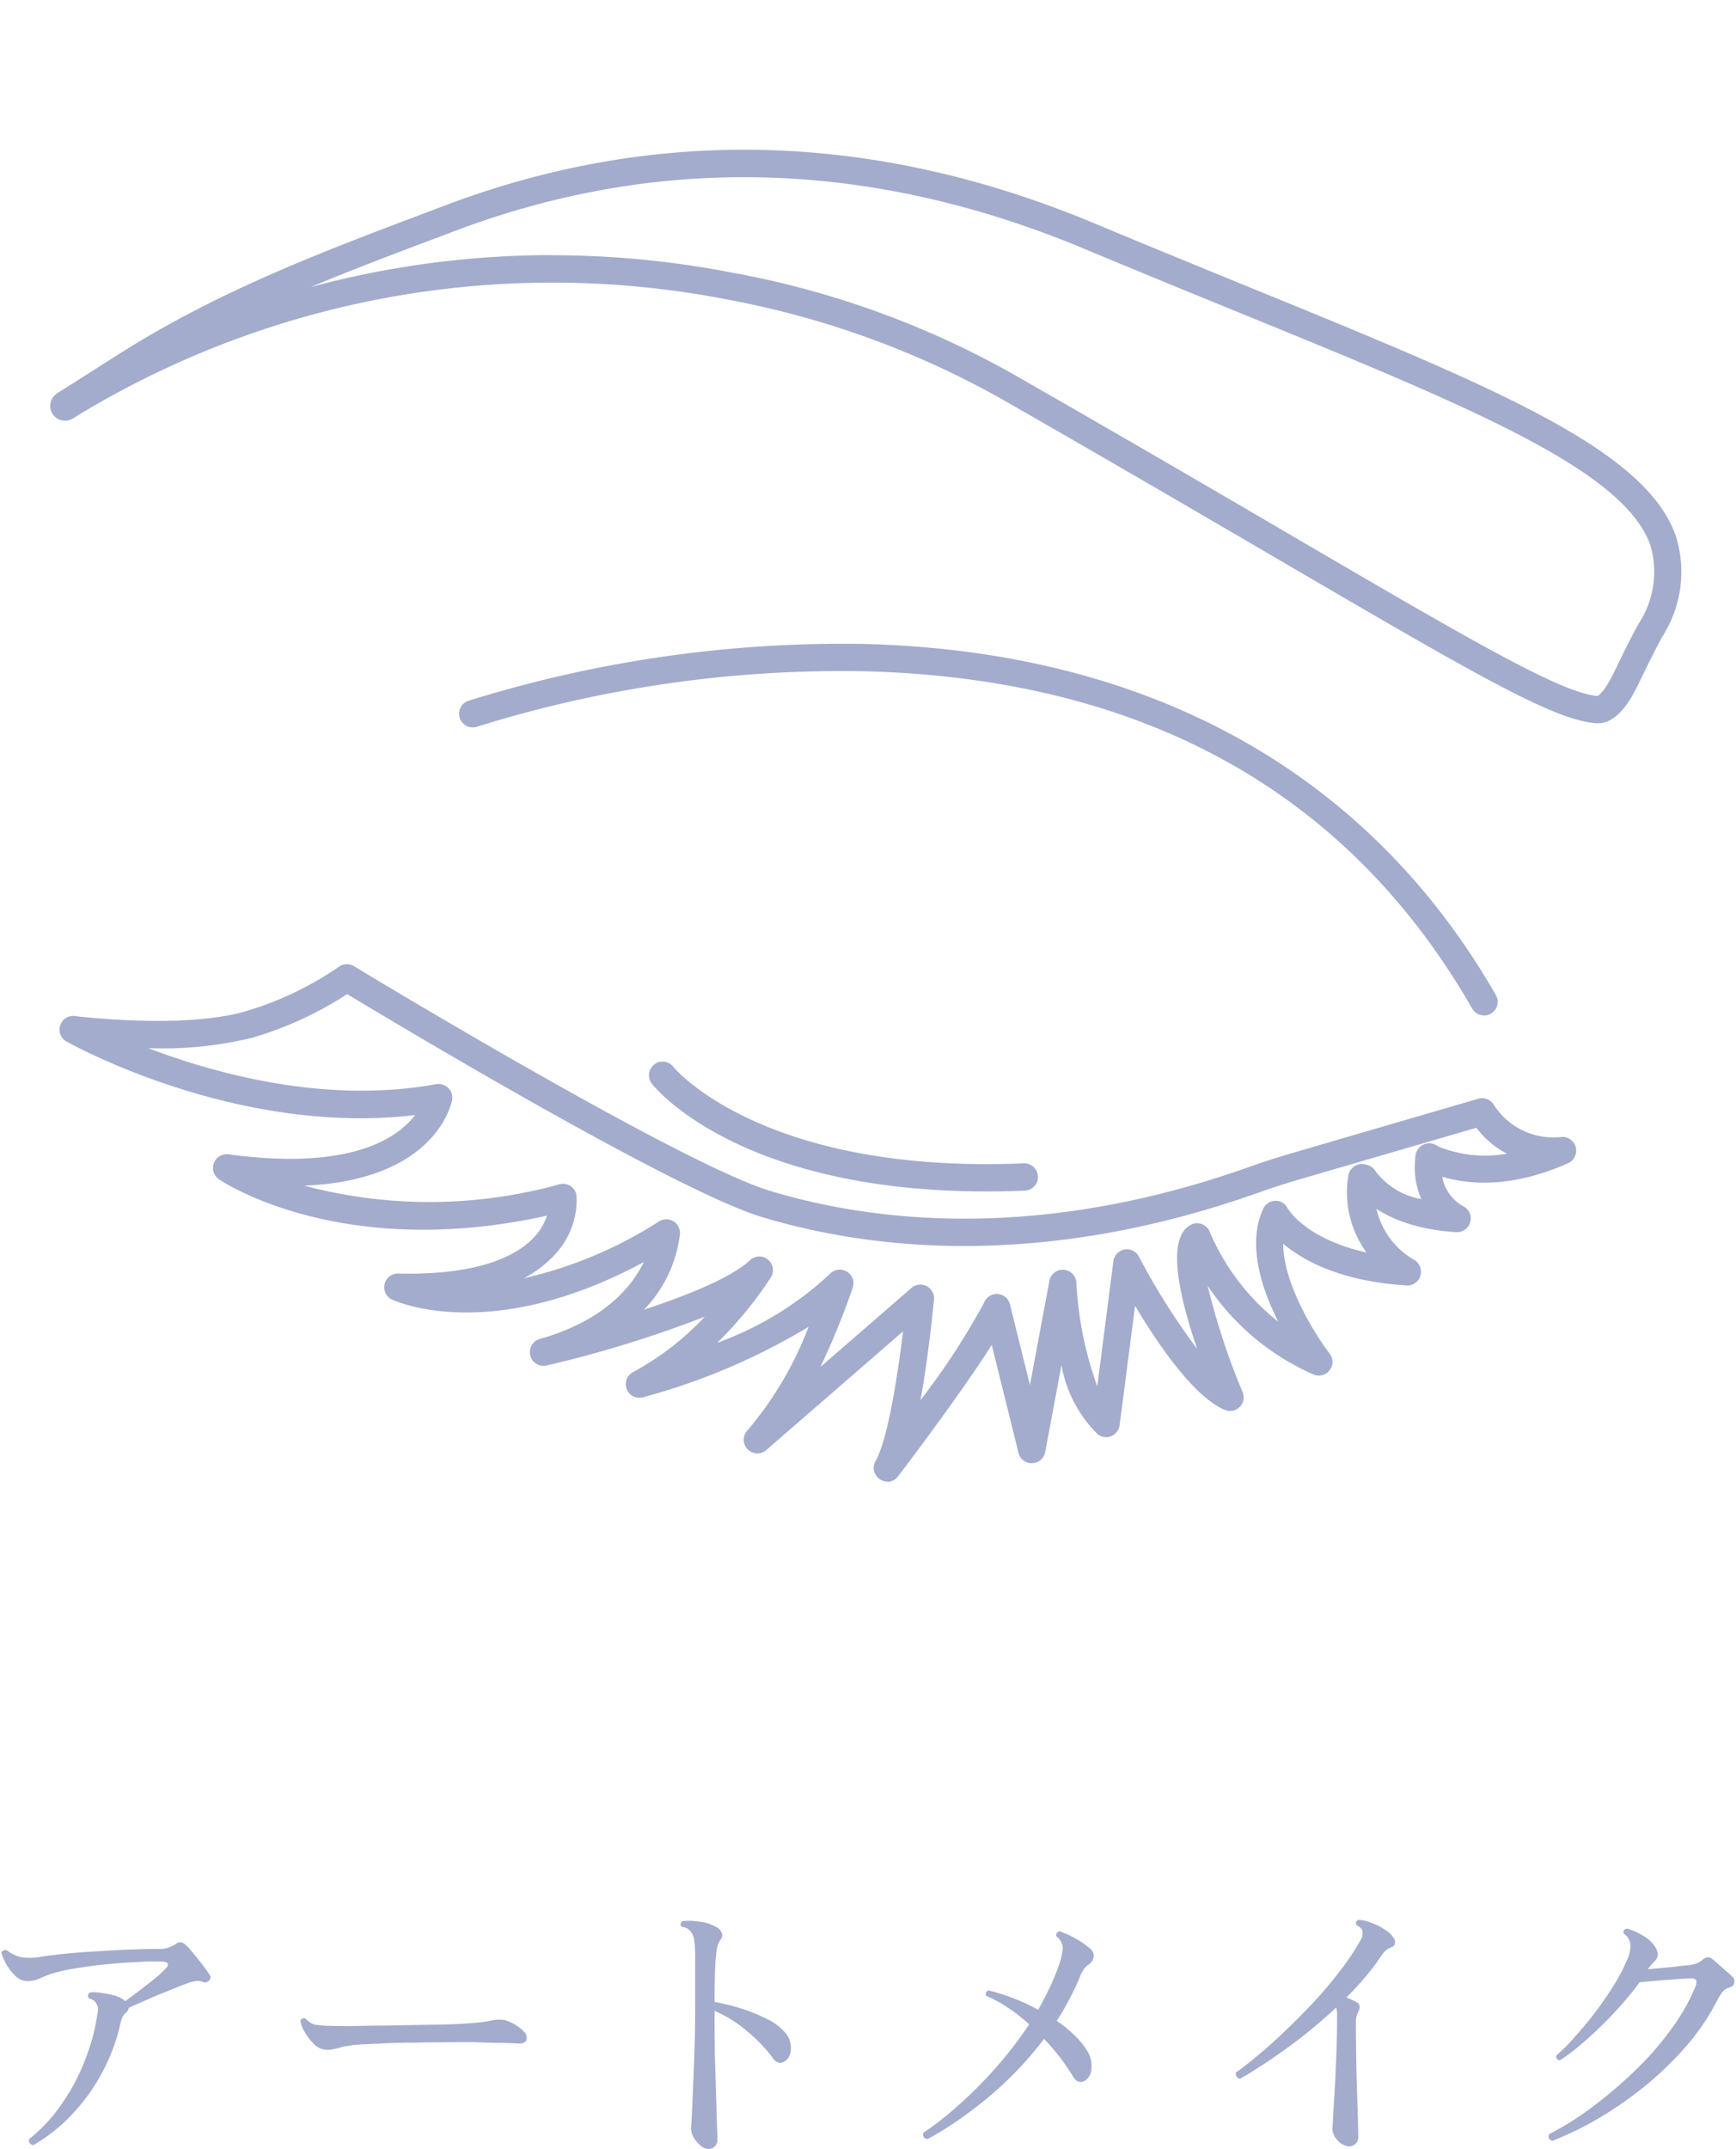 <svg xmlns="http://www.w3.org/2000/svg" xmlns:xlink="http://www.w3.org/1999/xlink" width="101" height="125" viewBox="0 0 101 125">
  <defs>
    <clipPath id="clip-path">
      <rect id="長方形_18238" data-name="長方形 18238" width="101" height="125" transform="translate(5977 -7630)" fill="#fff"/>
    </clipPath>
    <clipPath id="clip-path-2">
      <rect id="長方形_18246" data-name="長方形 18246" width="94.901" height="94.901" transform="translate(5.8)" fill="#fff"/>
    </clipPath>
  </defs>
  <g id="art_ico" transform="translate(-5977 7630)" clip-path="url(#clip-path)">
    <g id="art_ico-2" data-name="art_ico" transform="translate(5974.139 -7630)">
      <g id="グループ_31815" data-name="グループ 31815" clip-path="url(#clip-path-2)">
        <path id="パス_68458" data-name="パス 68458" d="M95.832,42.066h-.1c-2.467-.161-7.13-2.886-18.394-9.466-4.208-2.458-9.441-5.518-15.753-9.135a51.914,51.914,0,0,0-16.5-6.061A53.193,53.193,0,0,0,7.1,24.34.862.862,0,0,1,6.153,22.9l.041-.028,3.611-2.292c5.77-3.659,11.747-5.914,18.077-8.3l.9-.341C41.072,7.3,53.783,7.662,66.555,13c3.156,1.321,6.069,2.508,8.88,3.659,14.425,5.891,23.131,9.448,24.922,14.505a6.965,6.965,0,0,1-.786,5.872c-.441.81-.859,1.661-1.259,2.49l-.119.244c-.482.994-1.245,2.3-2.366,2.3ZM34.967,14.846a54.935,54.935,0,0,1,10.488,1.012,52.359,52.359,0,0,1,16.956,6.25c6.285,3.6,11.522,6.659,15.73,9.121,10.327,6.033,15.541,9.08,17.664,9.255.078-.041.427-.281.969-1.4l.119-.244c.409-.842.831-1.717,1.3-2.559a5.477,5.477,0,0,0,.684-4.574c-1.553-4.386-10.493-8.04-24.026-13.567-2.816-1.15-5.733-2.342-8.894-3.663-12.4-5.186-24.716-5.536-36.614-1.049l-.9.34c-2.559.962-5.058,1.905-7.5,2.927a53.907,53.907,0,0,1,14.03-1.855Z" fill="#a3accc"/>
        <path id="パス_68459" data-name="パス 68459" d="M89.2,59.062a.79.79,0,0,1-.689-.4C81.269,46.047,69.353,39.448,53.1,39.043A71.249,71.249,0,0,0,30.6,42.274a.795.795,0,0,1-.524-1.5,73.112,73.112,0,0,1,23.02-3.318c16.63.405,29.351,7.464,36.793,20.419a.794.794,0,0,1-.294,1.086.771.771,0,0,1-.4.106Z" fill="#a3accc"/>
        <path id="パス_68460" data-name="パス 68460" d="M54.486,86.172a.775.775,0,0,1-.441-.133.8.8,0,0,1-.243-1.063c.7-1.2,1.277-4.91,1.6-7.538l-7.966,6.912a.793.793,0,0,1-1.075-1.164,20.52,20.52,0,0,0,3.542-6.01,37.567,37.567,0,0,1-9.634,4.1.793.793,0,0,1-.565-1.473,16.4,16.4,0,0,0,4.162-3.217A68.161,68.161,0,0,1,34.6,79.439a.8.8,0,0,1-.39-1.542c3.785-1.058,5.412-3.051,6.11-4.491-8.862,4.791-14.4,2.3-14.646,2.186a.794.794,0,0,1,.335-1.514h.018c4.805.106,6.942-1.086,7.893-2.1a3.427,3.427,0,0,0,.767-1.27c-11.885,2.637-18.8-1.914-19.092-2.117a.8.8,0,0,1,.551-1.45c7.107.966,9.84-.939,10.869-2.283-10.3,1.229-19.851-4.036-20.269-4.271A.794.794,0,0,1,7.233,59.1c.06.009,6.248.773,9.859-.262a19.017,19.017,0,0,0,5.476-2.6.791.791,0,0,1,.882-.041c.188.115,18.964,11.491,24.238,13.079,5.926,1.786,15.592,2.982,27.963-1.44.735-.262,1.53-.515,2.5-.8l10.718-3.129a.8.8,0,0,1,.9.35,4.105,4.105,0,0,0,3.909,1.878.8.8,0,0,1,.436,1.514c-3.11,1.376-5.945,1.509-8.43.4a.794.794,0,0,1,.648-1.45,7.244,7.244,0,0,0,4.208.506,5.224,5.224,0,0,1-1.782-1.509L78.6,68.56c-.942.276-1.709.52-2.417.773C63.4,73.9,53.379,72.651,47.223,70.8c-5.067-1.523-21.215-11.2-24.164-12.978a20.805,20.805,0,0,1-5.54,2.545,22.185,22.185,0,0,1-6.032.6c3.965,1.509,10.373,3.258,16.754,2.094a.8.8,0,0,1,.923.925c-.041.221-.96,4.662-8.6,4.979a28.31,28.31,0,0,0,14.857-.083.8.8,0,0,1,.648.115.78.78,0,0,1,.335.566A4.656,4.656,0,0,1,35.118,73a6.571,6.571,0,0,1-1.778,1.348,24.6,24.6,0,0,0,7.869-3.309.795.795,0,0,1,1.213.713,7.584,7.584,0,0,1-2.095,4.427C42.9,75.33,45.436,74.3,46.493,73.3a.794.794,0,0,1,1.217,1,22.588,22.588,0,0,1-3.124,3.806,19.141,19.141,0,0,0,6.551-4,.794.794,0,0,1,1.337.791,43.619,43.619,0,0,1-1.884,4.616l5.3-4.6a.794.794,0,0,1,1.309.676c-.046.488-.312,3.249-.786,5.854A42.112,42.112,0,0,0,60.1,75.8a.794.794,0,0,1,1.521.069l1.162,4.694,1.13-6.056a.792.792,0,0,1,1.571.1A20.986,20.986,0,0,0,66.7,80.64l.937-7.28a.8.8,0,0,1,.648-.681.785.785,0,0,1,.841.419,39.355,39.355,0,0,0,3.386,5.361c-1.13-3.3-1.755-6.447-.39-7.207a.777.777,0,0,1,.662-.051.8.8,0,0,1,.469.474,13.3,13.3,0,0,0,3.974,5.2c-.974-1.937-1.819-4.519-.873-6.567a.79.79,0,0,1,.7-.46.759.759,0,0,1,.721.433c.009.014,1.02,1.781,4.585,2.568A5.961,5.961,0,0,1,81.3,68.422a.793.793,0,1,1,1.571.212,4.62,4.62,0,0,0,2.246,4.639.8.8,0,0,1,.386.92.789.789,0,0,1-.809.575c-3.836-.239-6.013-1.445-7.176-2.425,0,2.315,1.838,5.265,2.7,6.388a.794.794,0,0,1-.942,1.215,14.286,14.286,0,0,1-6.156-5.163,40.509,40.509,0,0,0,2.035,6.19.793.793,0,0,1-1.043,1.035c-1.824-.782-3.923-3.889-5.214-6.056L68,82.9a.793.793,0,0,1-1.263.534A7.468,7.468,0,0,1,64.616,79.4l-.946,5.058a.794.794,0,0,1-.758.649.782.782,0,0,1-.795-.6l-1.557-6.277c-1.741,2.752-4.994,7.046-5.458,7.653a.8.8,0,0,1-.634.313Z" fill="#a3accc"/>
        <path id="パス_68461" data-name="パス 68461" d="M60.238,69.3c-14.365,0-19.244-6-19.451-6.263a.8.8,0,0,1,.133-1.118.789.789,0,0,1,1.112.133c.069.083,5.21,6.254,20.406,5.614a.795.795,0,0,1,.069,1.588C61.726,69.287,60.968,69.3,60.238,69.3Z" fill="#a3accc"/>
        <path id="パス_68462" data-name="パス 68462" d="M87.65,71.671H87.6c-4.773-.295-6.055-2.692-6.11-2.793a.795.795,0,0,1,1.406-.741,4.281,4.281,0,0,0,2.66,1.611,4.564,4.564,0,0,1-.331-2.536.793.793,0,1,1,1.571.212,2.468,2.468,0,0,0,1.172,2.724.8.8,0,0,1-.322,1.523Z" fill="#a3accc"/>
      </g>
      <path id="パス_68463" data-name="パス 68463" d="M4.783,124.781a.4.4,0,0,1-.2-.135.253.253,0,0,1-.034-.219,9.377,9.377,0,0,0,1.873-2.008,11.759,11.759,0,0,0,1.367-2.548,12.006,12.006,0,0,0,.759-2.851.638.638,0,0,0-.506-.776q-.152-.236.067-.354a2.342,2.342,0,0,1,.675.034,5.1,5.1,0,0,1,.742.152,1.51,1.51,0,0,1,.54.253.372.372,0,0,0,.084.067q.354-.253.81-.607.472-.354.894-.692a7.112,7.112,0,0,0,.624-.574c.124-.123.174-.219.152-.287s-.113-.123-.27-.135a12.05,12.05,0,0,0-1.4.017q-.827.033-1.738.118t-1.738.219a10.992,10.992,0,0,0-1.35.27,5.931,5.931,0,0,0-.894.321,1.86,1.86,0,0,1-.81.186.986.986,0,0,1-.658-.287,2.947,2.947,0,0,1-.54-.692,2.761,2.761,0,0,1-.287-.658.206.206,0,0,1,.135-.152.267.267,0,0,1,.186,0,2.1,2.1,0,0,0,.776.388,3.391,3.391,0,0,0,1.215-.017q.641-.1,1.518-.186.894-.084,1.856-.135.979-.068,1.906-.1t1.653-.034a1.278,1.278,0,0,0,.489-.084,2.466,2.466,0,0,0,.388-.186.454.454,0,0,1,.3-.118.479.479,0,0,1,.253.118,3.412,3.412,0,0,1,.456.489q.287.337.557.692t.4.557a.274.274,0,0,1-.017.388.38.38,0,0,1-.152.084.257.257,0,0,1-.2-.017.708.708,0,0,0-.388-.051,1.822,1.822,0,0,0-.337.067q-.287.1-.759.287t-1,.4q-.523.22-1.012.439-.472.2-.81.354a.5.5,0,0,1-.169.287.8.8,0,0,0-.219.3,1.979,1.979,0,0,0-.118.4,11.023,11.023,0,0,1-1.029,2.75,10.963,10.963,0,0,1-1.721,2.413A9.5,9.5,0,0,1,4.783,124.781ZM21.671,119.2a1.116,1.116,0,0,1-.607-.371,3.306,3.306,0,0,1-.506-.692,1.737,1.737,0,0,1-.219-.607.218.218,0,0,1,.3-.118,1.156,1.156,0,0,0,.54.354,6.057,6.057,0,0,0,.844.067q.4.017,1.181.017.776-.017,1.755-.034h.4l1.923-.034q.962-.017,1.738-.034.776-.033,1.215-.067c.259-.022.495-.045.709-.067s.427-.073.641-.118a1.791,1.791,0,0,1,.422-.017,1.052,1.052,0,0,1,.4.084,2.112,2.112,0,0,1,.523.27,2.009,2.009,0,0,1,.4.321.49.49,0,0,1,.152.506q-.068.236-.557.2-.472-.033-1.114-.034c-.416-.012-.793-.022-1.13-.034q-.219-.017-.776-.017-.54,0-1.282.017-.742,0-1.569.017-.827,0-1.62.034t-1.434.067a7.088,7.088,0,0,0-.962.1,2.426,2.426,0,0,0-.27.051c-.079.022-.152.045-.219.067-.146.034-.287.062-.422.084A1.376,1.376,0,0,1,21.671,119.2ZM44.06,125a.753.753,0,0,1-.439-.2,1.667,1.667,0,0,1-.4-.472,1.046,1.046,0,0,1-.152-.574q.017-.22.051-.877.034-.675.067-1.653.051-.979.084-2.126t.034-2.328v-2.986a5.519,5.519,0,0,0-.051-.877.914.914,0,0,0-.135-.439.672.672,0,0,0-.607-.388.226.226,0,0,1-.051-.186.3.3,0,0,1,.1-.152,3.971,3.971,0,0,1,1.012.034,2.57,2.57,0,0,1,.979.321.634.634,0,0,1,.3.337.367.367,0,0,1-.084.4,1.42,1.42,0,0,0-.2.54,9.059,9.059,0,0,0-.1,1.114q-.034.726-.034,1.957a11.763,11.763,0,0,1,1.569.388,9.556,9.556,0,0,1,1.451.59,3.239,3.239,0,0,1,1.029.742,1.321,1.321,0,0,1,.388.979.9.9,0,0,1-.287.709.583.583,0,0,1-.371.135.526.526,0,0,1-.354-.236,8.917,8.917,0,0,0-1.569-1.637,7.16,7.16,0,0,0-1.856-1.147v.152q0,1.131.017,2.345.034,1.215.067,2.295.034,1.063.051,1.788.034.709.034.844a.619.619,0,0,1-.152.456A.526.526,0,0,1,44.06,125Zm12.755-.574c-.214-.056-.292-.18-.236-.371a18.134,18.134,0,0,0,2.025-1.586,24.5,24.5,0,0,0,2.16-2.16,22.88,22.88,0,0,0,1.974-2.564,9.907,9.907,0,0,0-1.232-.962,7.375,7.375,0,0,0-1.265-.692.22.22,0,0,1-.017-.186.261.261,0,0,1,.135-.135,11.392,11.392,0,0,1,1.451.456,10.662,10.662,0,0,1,1.451.675q.354-.625.641-1.232a11.791,11.791,0,0,0,.523-1.248,3.965,3.965,0,0,0,.27-1.114.9.9,0,0,0-.371-.675.23.23,0,0,1,.169-.3,4.954,4.954,0,0,1,.962.439,4.092,4.092,0,0,1,.81.557.529.529,0,0,1,.219.506.607.607,0,0,1-.27.422,1.324,1.324,0,0,0-.287.27,2.346,2.346,0,0,0-.27.54q-.27.641-.607,1.265a13.067,13.067,0,0,1-.709,1.215,6.542,6.542,0,0,1,1,.81,4.175,4.175,0,0,1,.725.86,1.628,1.628,0,0,1,.287,1.164.843.843,0,0,1-.388.658q-.422.2-.692-.287a12.76,12.76,0,0,0-1.67-2.16,20.512,20.512,0,0,1-2.176,2.446,23.265,23.265,0,0,1-2.379,1.974A18.936,18.936,0,0,1,56.814,124.426Zm24.413.4a1.049,1.049,0,0,1-.607-.4.941.941,0,0,1-.236-.709c.011-.123.028-.417.051-.877s.067-1.029.1-1.67.062-1.321.084-2.008.034-1.316.034-1.89a1.89,1.89,0,0,0-.051-.506q-.979.911-2.008,1.721-1.029.792-1.974,1.417-.928.625-1.62,1.012a.326.326,0,0,1-.2-.135.3.3,0,0,1-.034-.236q.54-.372,1.282-1,.759-.625,1.586-1.417.844-.81,1.67-1.687.827-.894,1.518-1.805a13.359,13.359,0,0,0,1.164-1.738.726.726,0,0,0,.135-.574.271.271,0,0,0-.118-.2,1.574,1.574,0,0,0-.219-.152q-.1-.22.1-.3a2.065,2.065,0,0,1,.759.169,3.516,3.516,0,0,1,.793.4,1.5,1.5,0,0,1,.523.506.375.375,0,0,1,.051.321.309.309,0,0,1-.219.2,1.025,1.025,0,0,0-.287.169.889.889,0,0,0-.219.236,13.613,13.613,0,0,1-.962,1.282q-.523.625-1.13,1.232a3.516,3.516,0,0,1,.354.152,1.97,1.97,0,0,1,.3.152.273.273,0,0,1,.118.236.621.621,0,0,1-.084.3,1.321,1.321,0,0,0-.135.675q0,.911.017,1.991.017,1.063.051,2.058.034.979.051,1.67t.017.844a.525.525,0,0,1-.186.456A.558.558,0,0,1,81.227,124.831Zm11.945-.3c-.2-.079-.264-.208-.186-.388a18.19,18.19,0,0,0,1.738-1.029,22.891,22.891,0,0,0,1.923-1.468,23.909,23.909,0,0,0,1.923-1.788,18.216,18.216,0,0,0,1.687-2.058,11.2,11.2,0,0,0,1.248-2.261c.067-.18.073-.3.017-.371s-.152-.1-.321-.084q-.388,0-.928.051-.54.033-1.08.084t-.945.084q-.422.59-1,1.248t-1.232,1.3q-.641.625-1.265,1.147a10.807,10.807,0,0,1-1.13.844c-.169-.022-.242-.113-.219-.27a12.671,12.671,0,0,0,1.147-1.164q.624-.691,1.215-1.485t1.063-1.569a10.609,10.609,0,0,0,.725-1.417,1.969,1.969,0,0,0,.169-.844.891.891,0,0,0-.4-.624c-.022-.169.045-.265.2-.287a3.583,3.583,0,0,1,.827.354,2.207,2.207,0,0,1,.725.59q.439.574.051.962a2.244,2.244,0,0,0-.388.456q.624-.051,1.333-.118c.472-.056.827-.1,1.063-.118a2.062,2.062,0,0,0,.439-.1,1.254,1.254,0,0,0,.354-.219.5.5,0,0,1,.287-.135.4.4,0,0,1,.287.118q.135.1.354.3.219.185.439.388.219.185.337.3a.4.4,0,0,1,.135.388q-.051.2-.371.287a.681.681,0,0,0-.321.236,2.767,2.767,0,0,0-.27.422A13.544,13.544,0,0,1,101,118.977a19.853,19.853,0,0,1-2.413,2.345,22.687,22.687,0,0,1-2.716,1.89A19.726,19.726,0,0,1,93.172,124.528Z" fill="#a3accc"/>
    </g>
  </g>
</svg>
